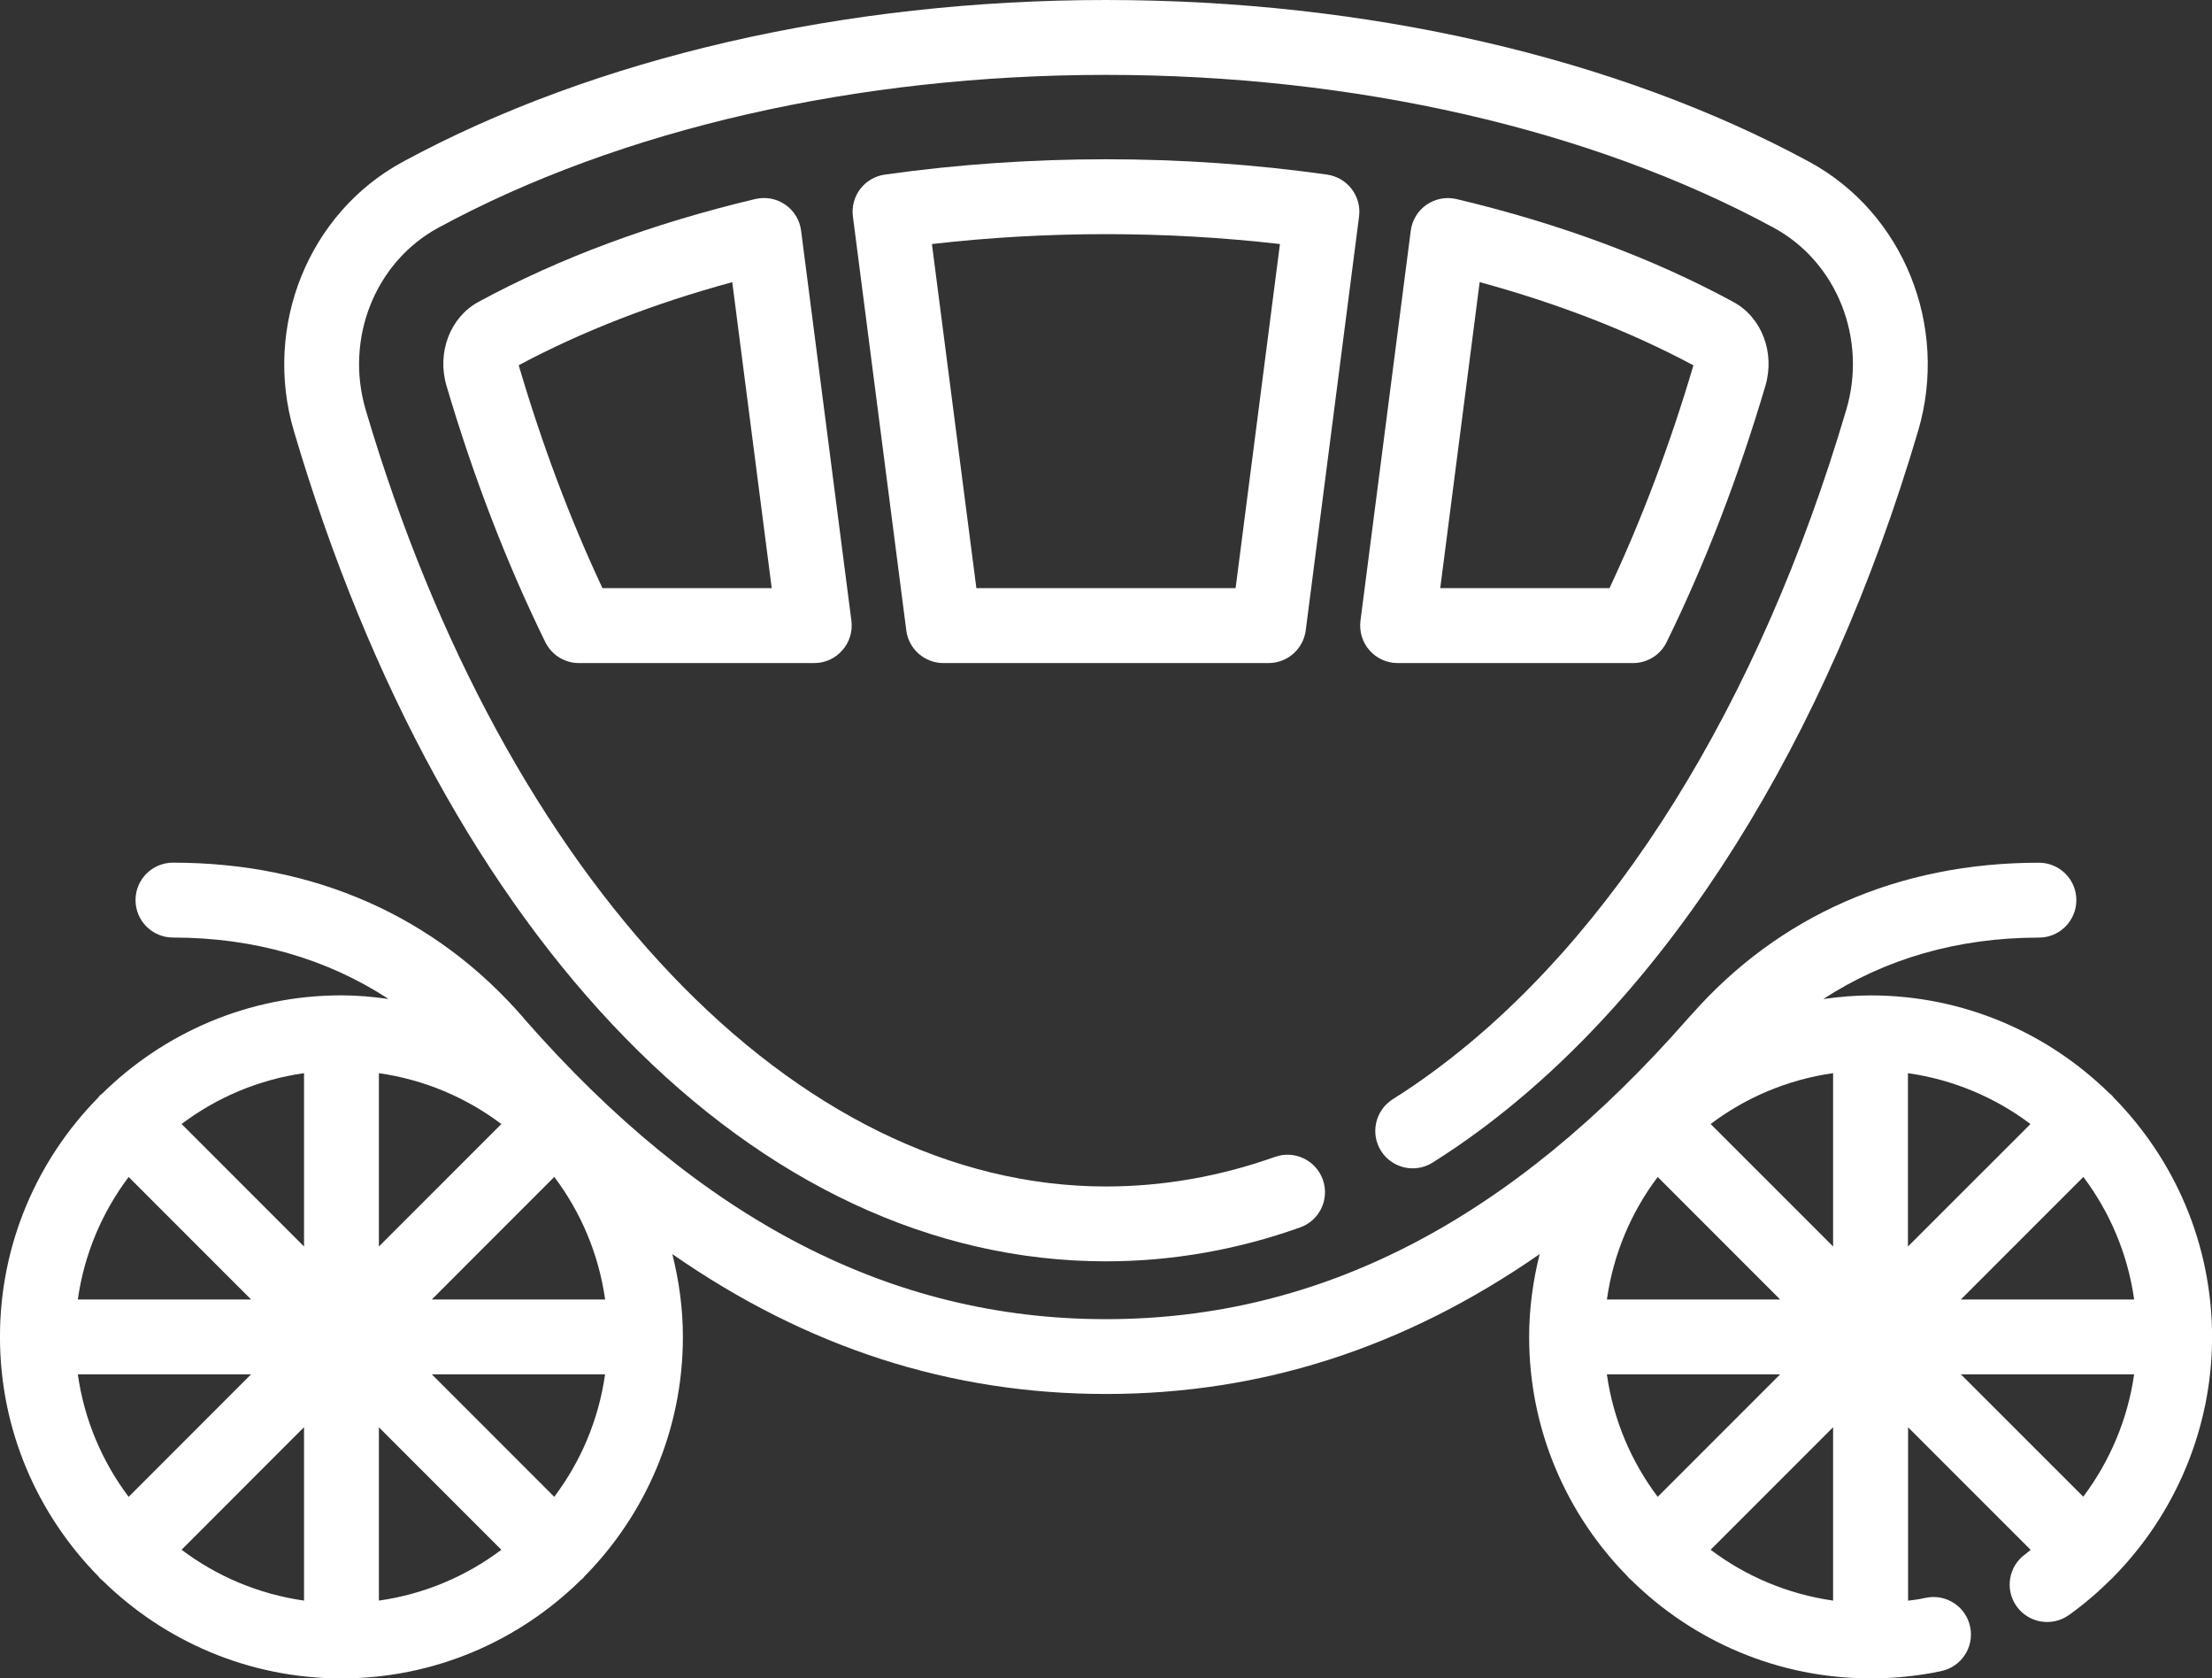 <?xml version="1.0" encoding="utf-8"?>
<!-- Generator: Adobe Illustrator 16.0.0, SVG Export Plug-In . SVG Version: 6.00 Build 0)  -->
<!DOCTYPE svg PUBLIC "-//W3C//DTD SVG 1.1//EN" "http://www.w3.org/Graphics/SVG/1.1/DTD/svg11.dtd">
<svg version="1.1" id="Vrstva_1" xmlns="http://www.w3.org/2000/svg" xmlns:xlink="http://www.w3.org/1999/xlink" x="0px" y="0px"
	 width="76.321px" height="57.896px" viewBox="3.304 -4.31 76.321 57.896" enable-background="new 3.304 -4.31 76.321 57.896"
	 xml:space="preserve">
<rect x="3.304" y="-4.31" width="76.321" height="57.896" fill="#333333" stroke="none"/>
<g>
	<path fill="#FFFFFF" d="M41.463,39.199c-12.062,0-22.799-10.976-28.02-28.644c-1.069-3.619,0.51-7.522,3.755-9.281
		c6.643-3.601,15.26-5.584,24.265-5.584c9.008,0,17.625,1.983,24.27,5.584c3.244,1.759,4.823,5.662,3.752,9.281
		c-3.161,10.708-8.555,19.29-15.179,24.166c-0.512,0.377-1.039,0.737-1.571,1.071c-0.603,0.381-1.4,0.2-1.781-0.402
		c-0.38-0.604-0.198-1.401,0.405-1.783c0.478-0.3,0.954-0.625,1.414-0.965c6.176-4.543,11.23-12.648,14.234-22.818
		c0.728-2.458-0.327-5.098-2.507-6.28c-6.271-3.398-14.453-5.271-23.037-5.271c-8.582,0-16.763,1.871-23.033,5.271
		c-2.181,1.183-3.234,3.822-2.509,6.28C20.731,26.1,30.757,36.617,41.463,36.617c1.967,0,3.929-0.344,5.834-1.021
		c0.669-0.238,1.409,0.112,1.649,0.785c0.239,0.673-0.112,1.411-0.785,1.649C45.977,38.808,43.724,39.199,41.463,39.199z"/>
	<path fill="#FFFFFF" d="M76.236,33.555c-0.022-0.027-0.04-0.056-0.064-0.079c-0.023-0.024-0.052-0.042-0.078-0.064
		c-2.127-2.091-5.039-3.386-8.251-3.386c-0.554,0-1.094,0.051-1.629,0.125c2.125-1.384,4.638-2.119,7.439-2.119
		c0.714,0,1.292-0.58,1.292-1.292c0-0.713-0.578-1.291-1.292-1.291c-4.829,0-8.975,1.817-11.999,5.254
		c-0.002,0.001-0.002,0.001-0.002,0.001c-0.009,0.012-0.02,0.02-0.026,0.029c-0.021,0.022-0.043,0.046-0.063,0.067
		c-0.001,0.002-0.001,0.005-0.004,0.005c-6.12,6.988-12.693,10.389-20.097,10.389c-7.399,0-13.974-3.399-20.093-10.385
		c-0.002-0.003-0.002-0.005-0.003-0.009c-3.033-3.5-7.214-5.353-12.094-5.353c-0.712,0-1.292,0.578-1.292,1.291
		s0.579,1.292,1.292,1.292c2.803,0,5.315,0.734,7.438,2.119c-0.532-0.074-1.072-0.125-1.626-0.125c-3.211,0-6.124,1.295-8.251,3.386
		c-0.024,0.022-0.054,0.04-0.079,0.064s-0.043,0.052-0.065,0.08c-2.091,2.126-3.386,5.039-3.386,8.25
		c0,3.215,1.297,6.129,3.392,8.258c0.02,0.022,0.037,0.05,0.059,0.073c0.023,0.021,0.05,0.037,0.074,0.061
		c2.127,2.093,5.043,3.39,8.257,3.39s6.129-1.297,8.257-3.391c0.024-0.021,0.051-0.037,0.072-0.06
		c0.024-0.023,0.039-0.05,0.061-0.073c2.094-2.127,3.391-5.043,3.391-8.258c0-0.984-0.135-1.938-0.364-2.854
		c4.645,3.229,9.593,4.825,14.961,4.825c5.371,0,10.318-1.597,14.964-4.826c-0.229,0.915-0.363,1.869-0.363,2.854
		c0,3.215,1.297,6.131,3.391,8.258c0.021,0.023,0.037,0.05,0.062,0.073c0.021,0.021,0.049,0.037,0.07,0.06
		c2.128,2.094,5.043,3.391,8.259,3.391c0.715,0,1.43-0.063,2.127-0.19c0.104-0.019,0.202-0.038,0.306-0.061
		c0.699-0.145,1.147-0.827,1.002-1.526c-0.145-0.698-0.824-1.146-1.526-1.004l-0.245,0.05c-0.123,0.021-0.248,0.032-0.371,0.05
		v-5.981l4.229,4.229c-0.063,0.047-0.119,0.101-0.181,0.146c-0.583,0.414-0.717,1.222-0.303,1.802c0.416,0.58,1.222,0.714,1.804,0.3
		c0.521-0.371,1.002-0.785,1.448-1.229c0.015-0.013,0.029-0.021,0.04-0.033c0.013-0.011,0.018-0.021,0.024-0.029
		c2.172-2.191,3.428-5.174,3.428-8.302C79.624,38.594,78.328,35.681,76.236,33.555z M7.743,36.289l4.225,4.227H5.989
		C6.211,38.942,6.83,37.501,7.743,36.289z M5.989,43.097h5.978l-4.225,4.226C6.83,46.109,6.211,44.668,5.989,43.097z M13.794,50.902
		c-1.57-0.224-3.012-0.841-4.225-1.754l4.225-4.228V50.902z M13.794,38.687l-4.225-4.225c1.213-0.914,2.654-1.531,4.225-1.754
		V38.687z M16.377,32.709c1.57,0.223,3.013,0.84,4.225,1.754l-4.225,4.225V32.709z M16.377,50.902v-5.979l4.225,4.226
		C19.389,50.062,17.947,50.679,16.377,50.902z M22.427,47.322l-4.225-4.226h5.979C23.959,44.668,23.341,46.109,22.427,47.322z
		 M18.203,40.515l4.226-4.227c0.913,1.212,1.531,2.653,1.754,4.227H18.203z M60.5,36.289l4.226,4.227h-5.979
		C58.969,38.942,59.587,37.501,60.5,36.289z M58.746,43.097h5.979L60.5,47.322C59.587,46.109,58.969,44.668,58.746,43.097z
		 M66.552,50.902c-1.571-0.224-3.013-0.841-4.226-1.754l4.226-4.226V50.902z M66.552,38.687l-4.226-4.225
		c1.213-0.914,2.653-1.531,4.226-1.754V38.687z M76.939,40.515H70.96l4.227-4.227C76.099,37.501,76.717,38.942,76.939,40.515z
		 M69.134,32.709c1.572,0.223,3.014,0.84,4.228,1.754l-4.228,4.225V32.709z M75.183,47.318l-4.224-4.222h5.979
		C76.72,44.636,76.108,46.084,75.183,47.318z"/>
	<path fill="#FFFFFF" d="M59.65,18.562h-8.123c-0.372,0-0.726-0.159-0.97-0.439c-0.246-0.276-0.358-0.648-0.313-1.017l1.736-13.459
		c0.047-0.363,0.245-0.689,0.546-0.896c0.303-0.208,0.676-0.277,1.033-0.194c3.548,0.843,6.762,2.035,9.552,3.549
		c0.979,0.53,1.444,1.748,1.104,2.896c-0.935,3.156-2.079,6.131-3.408,8.839C60.593,18.282,60.143,18.562,59.65,18.562z
		 M52.997,15.978h5.84c1.115-2.375,2.088-4.956,2.896-7.686c-2.188-1.169-4.662-2.132-7.376-2.87L52.997,15.978z"/>
	<path fill="#FFFFFF" d="M31.4,18.562h-8.122c-0.492,0-0.943-0.28-1.16-0.724c-1.329-2.71-2.476-5.684-3.408-8.839
		c-0.34-1.147,0.125-2.366,1.104-2.896c2.789-1.513,6.001-2.705,9.55-3.548c0.359-0.083,0.733-0.015,1.033,0.194
		c0.302,0.207,0.501,0.534,0.547,0.896l1.736,13.459c0.047,0.368-0.066,0.739-0.313,1.017C32.124,18.402,31.771,18.562,31.4,18.562z
		 M24.091,15.978h5.84L28.569,5.423c-2.711,0.737-5.185,1.699-7.368,2.866C22.009,11.035,22.979,13.61,24.091,15.978z"/>
	<path fill="#FFFFFF" d="M47.072,18.562H35.854c-0.648,0-1.197-0.481-1.28-1.126L32.732,3.158c-0.09-0.702,0.398-1.346,1.1-1.445
		c4.986-0.706,10.277-0.706,15.262,0c0.701,0.101,1.191,0.744,1.102,1.445l-1.84,14.278C48.27,18.08,47.722,18.562,47.072,18.562z
		 M36.992,15.978h8.944l1.53-11.87c-3.945-0.455-8.062-0.455-12.008,0L36.992,15.978z"/>
</g>
</svg>
